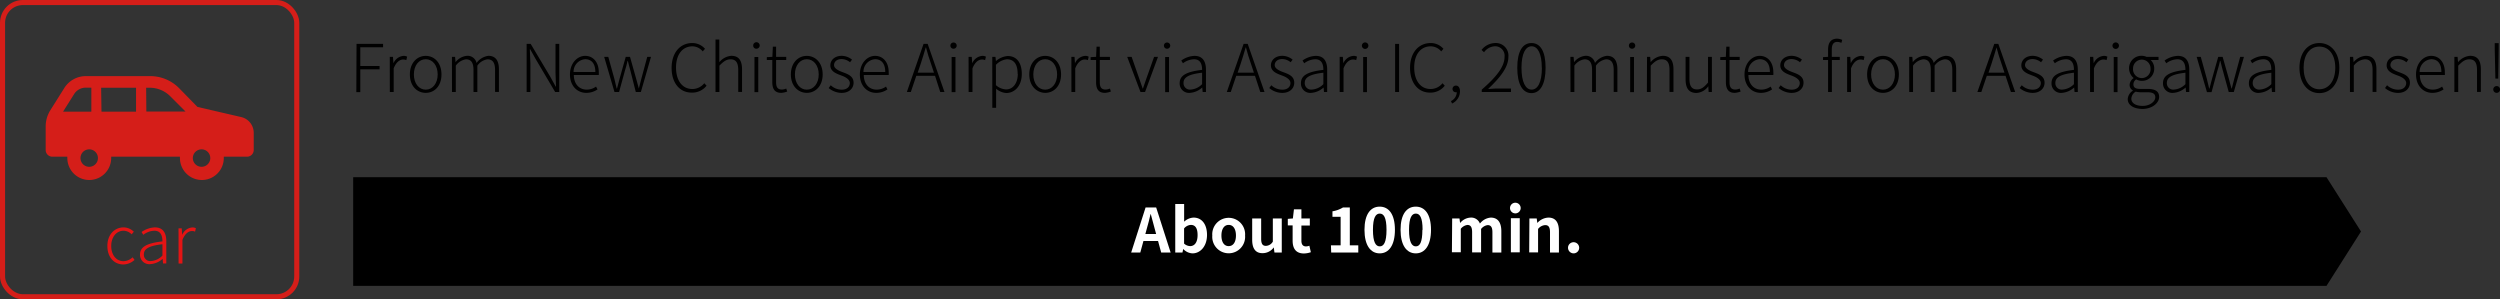 <svg xmlns="http://www.w3.org/2000/svg" viewBox="0 0 492.66 58.98"><rect x="0" y="0" width="492.66" height="58.98" fill="#333333" stroke="none"/><defs><style>.cls-1{fill:none;stroke:#d51e19;stroke-miterlimit:10;}.cls-2{fill:#d51e19;}.cls-3{fill:#e41414;}.cls-4{fill:#fff;}</style></defs><title>アセット 5</title><g id="レイヤー_2" data-name="レイヤー 2"><g id="レイヤー_1-2" data-name="レイヤー 1"><rect class="cls-1" x="0.5" y="0.5" width="57.98" height="57.98" rx="4"/><path class="cls-2" d="M9,24.93v4.63a1.32,1.32,0,0,0,1.32,1.32h2.95a2.45,2.45,0,0,0,0,.27,4.32,4.32,0,0,0,8.64,0,2.45,2.45,0,0,0,0-.27H35.46a2.45,2.45,0,0,0,0,.27,4.32,4.32,0,0,0,8.64,0,2.45,2.45,0,0,0,0-.27h4.59A1.32,1.32,0,0,0,50,29.56V26.17a3.19,3.19,0,0,0-2.46-3.1l-8.63-2-3.61-3.69A8,8,0,0,0,29.6,15H16.92a5,5,0,0,0-4.25,2.35L9.94,21.69A6.07,6.07,0,0,0,9,24.93Zm29,6.22a1.72,1.72,0,1,1,1.72,1.72A1.72,1.72,0,0,1,38,31.15Zm-9.2-13.86h.76a5.72,5.72,0,0,1,4,1.69l3,3H28.84Zm-8.87,0h6.88V22H20ZM15.86,31.15a1.72,1.72,0,1,1,1.72,1.72A1.72,1.72,0,0,1,15.86,31.15ZM12.43,22l2.17-3.45a2.72,2.72,0,0,1,2.32-1.28H18V22Z"/><path class="cls-3" d="M21.16,48.46c0-2.31,1.49-3.65,3.21-3.65a2.94,2.94,0,0,1,2,.85l-.43.52a2.26,2.26,0,0,0-1.59-.71c-1.38,0-2.43,1.22-2.43,3s1,3,2.42,3a2.73,2.73,0,0,0,1.8-.77l.37.52a3.36,3.36,0,0,1-2.21.9C22.52,52.09,21.16,50.76,21.16,48.46Z"/><path class="cls-3" d="M27.59,50.18c0-1.54,1.37-2.26,4.42-2.61,0-1-.27-2.1-1.58-2.1a3.73,3.73,0,0,0-2.19.8l-.34-.55a4.88,4.88,0,0,1,2.63-.91c1.65,0,2.24,1.18,2.24,2.72v4.39h-.64L32.05,51h0a4,4,0,0,1-2.42,1.05A1.83,1.83,0,0,1,27.59,50.18Zm4.42.19V48.13c-2.73.31-3.66.94-3.66,2a1.24,1.24,0,0,0,1.41,1.31A3.39,3.39,0,0,0,32,50.37Z"/><path class="cls-3" d="M35.18,45h.63l.09,1.29h0a2.37,2.37,0,0,1,2-1.47,1.36,1.36,0,0,1,.7.16l-.16.67a1.45,1.45,0,0,0-.63-.12c-.61,0-1.35.46-1.86,1.75v4.65h-.76Z"/><path d="M70.26,8.65h5.23v.66H71V13H74.8v.66H71v4.5h-.78Z"/><path d="M76.81,11.2h.63l.09,1.28h0a2.39,2.39,0,0,1,2-1.47,1.36,1.36,0,0,1,.7.16l-.16.68a1.45,1.45,0,0,0-.63-.12c-.61,0-1.35.45-1.86,1.74v4.66h-.76Z"/><path d="M80.77,14.67c0-2.32,1.45-3.66,3.13-3.66S87,12.35,87,14.67,85.58,18.3,83.9,18.3,80.77,17,80.77,14.67Zm5.48,0c0-1.77-1-3-2.35-3s-2.34,1.22-2.34,3,1,3,2.34,3S86.25,16.44,86.25,14.67Z"/><path d="M89.06,11.2h.62l.09,1.05h0A3.23,3.23,0,0,1,92,11a1.8,1.8,0,0,1,1.91,1.41A3.45,3.45,0,0,1,96.24,11c1.39,0,2.08.9,2.08,2.68v4.44h-.76V13.8c0-1.45-.48-2.11-1.49-2.11a2.92,2.92,0,0,0-2,1.25v5.19h-.76V13.8c0-1.45-.47-2.11-1.49-2.11a3,3,0,0,0-2,1.25v5.19h-.75Z"/><path d="M103.78,8.65h.8l3.88,6.51,1.05,1.91h.06c0-.93-.1-1.88-.1-2.81V8.65h.74v9.48h-.81l-3.86-6.53-1.06-1.9h-.07c0,.91.11,1.8.11,2.74v5.69h-.74Z"/><path d="M112.32,14.67c0-2.25,1.47-3.66,3-3.66s2.68,1.2,2.68,3.23a4.41,4.41,0,0,1,0,.54h-4.92c0,1.7,1,2.88,2.54,2.88a3.11,3.11,0,0,0,1.84-.6l.29.56a3.89,3.89,0,0,1-2.21.68C113.76,18.3,112.32,16.94,112.32,14.67Zm5-.48c0-1.68-.77-2.52-2-2.52a2.47,2.47,0,0,0-2.29,2.52Z"/><path d="M119.06,11.2h.81l1.21,4.37c.15.66.31,1.26.44,1.88h.07l.49-1.88,1.23-4.37h.84l1.23,4.37c.17.66.33,1.26.51,1.88h0l.48-1.88,1.18-4.37h.74l-2,6.93h-1L124.25,14c-.2-.66-.33-1.3-.52-2h-.06c-.16.69-.32,1.34-.54,2L122,18.13h-.91Z"/><path d="M132.35,13.38c0-3,1.68-4.9,4.08-4.9a3.31,3.31,0,0,1,2.5,1.14l-.45.51a2.65,2.65,0,0,0-2-1c-2,0-3.26,1.61-3.26,4.17s1.23,4.24,3.22,4.24a3,3,0,0,0,2.35-1.14l.45.49a3.56,3.56,0,0,1-2.84,1.36C134,18.3,132.35,16.41,132.35,13.38Z"/><path d="M141,7.79h.75v4.47A3.39,3.39,0,0,1,144.13,11c1.44,0,2.1.9,2.1,2.68v4.44h-.75V13.8c0-1.45-.46-2.11-1.52-2.11-.81,0-1.38.42-2.19,1.25v5.19H141Z"/><path d="M148.43,9a.64.64,0,1,1,.64.6A.6.6,0,0,1,148.43,9Zm.25,2.23h.75v6.93h-.75Z"/><path d="M152.19,16.15V11.83h-1.08v-.57l1.1-.06.09-2h.64v2h2v.63h-2V16.2c0,.87.23,1.45,1.16,1.45a2.46,2.46,0,0,0,.84-.2l.19.59a4.1,4.1,0,0,1-1.16.26C152.6,18.3,152.19,17.44,152.19,16.15Z"/><path d="M155.85,14.67c0-2.32,1.46-3.66,3.14-3.66s3.13,1.34,3.13,3.66S160.66,18.3,159,18.3,155.85,17,155.85,14.67Zm5.49,0c0-1.77-1-3-2.35-3s-2.34,1.22-2.34,3,1,3,2.34,3S161.34,16.44,161.34,14.67Z"/><path d="M163.3,17.35l.41-.55a3.13,3.13,0,0,0,2.18.87c1.05,0,1.58-.6,1.58-1.31s-.87-1.2-1.67-1.48c-1-.37-2.17-.8-2.17-2,0-1,.82-1.88,2.27-1.88a3.33,3.33,0,0,1,2,.75l-.39.52a2.68,2.68,0,0,0-1.65-.63c-1,0-1.5.57-1.5,1.2s.81,1.05,1.61,1.35c1.07.4,2.24.78,2.24,2.12,0,1.07-.85,2-2.38,2A4.09,4.09,0,0,1,163.3,17.35Z"/><path d="M169.45,14.67c0-2.25,1.47-3.66,3-3.66s2.68,1.2,2.68,3.23a3,3,0,0,1,0,.54h-4.91c0,1.7,1,2.88,2.53,2.88a3.15,3.15,0,0,0,1.85-.6l.28.56a3.84,3.84,0,0,1-2.21.68C170.89,18.3,169.45,16.94,169.45,14.67Zm5-.48c0-1.68-.77-2.52-2-2.52a2.46,2.46,0,0,0-2.29,2.52Z"/><path d="M184.26,14.94h-3.69l-1.08,3.19h-.78L182,8.65h.81l3.31,9.48h-.83Zm-.21-.62-.57-1.72c-.39-1.1-.7-2.1-1-3.25h-.05c-.33,1.15-.65,2.15-1,3.25l-.59,1.72Z"/><path d="M187.29,9a.6.6,0,0,1,.63-.62.61.61,0,1,1,0,1.22A.6.6,0,0,1,187.29,9Zm.24,2.23h.76v6.93h-.76Z"/><path d="M190.87,11.2h.63l.09,1.28h0a2.37,2.37,0,0,1,2-1.47,1.36,1.36,0,0,1,.7.16l-.16.68a1.45,1.45,0,0,0-.63-.12c-.61,0-1.35.45-1.86,1.74v4.66h-.76Z"/><path d="M195.54,11.2h.63l.09.84h0a4,4,0,0,1,2.32-1c1.84,0,2.78,1.41,2.78,3.54,0,2.37-1.43,3.75-3.06,3.75a3.4,3.4,0,0,1-2-.85v3.77h-.75Zm5,3.35c0-1.66-.57-2.87-2.12-2.87a3.51,3.51,0,0,0-2.16,1.1v4a3.22,3.22,0,0,0,2,.84C199.61,17.63,200.57,16.41,200.57,14.55Z"/><path d="M202.83,14.67c0-2.32,1.46-3.66,3.14-3.66s3.13,1.34,3.13,3.66S207.64,18.3,206,18.3,202.83,17,202.83,14.67Zm5.49,0c0-1.77-1-3-2.35-3s-2.34,1.22-2.34,3,1,3,2.34,3S208.32,16.44,208.32,14.67Z"/><path d="M211.13,11.2h.62l.09,1.28h0a2.39,2.39,0,0,1,2-1.47,1.34,1.34,0,0,1,.7.16l-.15.68a1.52,1.52,0,0,0-.64-.12c-.61,0-1.35.45-1.86,1.74v4.66h-.75Z"/><path d="M216,16.15V11.83h-1.08v-.57L216,11.2l.09-2h.64v2h2v.63h-2V16.2c0,.87.23,1.45,1.16,1.45a2.57,2.57,0,0,0,.84-.2l.18.59a4,4,0,0,1-1.15.26C216.38,18.3,216,17.44,216,16.15Z"/><path d="M222.13,11.2H223l1.49,4.25c.22.67.46,1.38.69,2h.05c.22-.62.47-1.33.69-2l1.51-4.25h.77l-2.55,6.93h-.9Z"/><path d="M229.37,9a.6.6,0,0,1,.63-.62.61.61,0,1,1,0,1.22A.6.6,0,0,1,229.37,9Zm.24,2.23h.76v6.93h-.76Z"/><path d="M232.47,16.38c0-1.53,1.37-2.26,4.42-2.61,0-1-.27-2.09-1.58-2.09a3.82,3.82,0,0,0-2.19.79l-.33-.54a4.73,4.73,0,0,1,2.62-.92c1.65,0,2.24,1.19,2.24,2.72v4.4H237l-.08-.89h0a4,4,0,0,1-2.42,1.06A1.84,1.84,0,0,1,232.47,16.38Zm4.42.2V14.33c-2.73.31-3.66.95-3.66,2a1.26,1.26,0,0,0,1.42,1.32A3.42,3.42,0,0,0,236.89,16.58Z"/><path d="M247.31,14.94h-3.69l-1.08,3.19h-.78l3.31-9.48h.81l3.31,9.48h-.83Zm-.21-.62-.57-1.72c-.39-1.1-.7-2.1-1-3.25h-.05c-.33,1.15-.65,2.15-1,3.25l-.59,1.72Z"/><path d="M250.13,17.35l.4-.55a3.18,3.18,0,0,0,2.19.87c1.05,0,1.58-.6,1.58-1.31s-.87-1.2-1.67-1.48c-1-.37-2.18-.8-2.18-2,0-1,.82-1.88,2.28-1.88a3.32,3.32,0,0,1,2,.75l-.39.52a2.64,2.64,0,0,0-1.65-.63c-1,0-1.49.57-1.49,1.2s.8,1.05,1.61,1.35c1.07.4,2.24.78,2.24,2.12,0,1.07-.85,2-2.38,2A4,4,0,0,1,250.13,17.35Z"/><path d="M256.37,16.38c0-1.53,1.36-2.26,4.42-2.61,0-1-.27-2.09-1.59-2.09a3.76,3.76,0,0,0-2.18.79l-.34-.54a4.77,4.77,0,0,1,2.63-.92c1.65,0,2.23,1.19,2.23,2.72v4.4h-.63l-.08-.89h0a4,4,0,0,1-2.42,1.06A1.83,1.83,0,0,1,256.37,16.38Zm4.42.2V14.33c-2.73.31-3.67.95-3.67,2a1.26,1.26,0,0,0,1.42,1.32A3.44,3.44,0,0,0,260.79,16.58Z"/><path d="M264,11.2h.63l.09,1.28h0a2.39,2.39,0,0,1,2-1.47,1.36,1.36,0,0,1,.7.16l-.16.68a1.46,1.46,0,0,0-.64-.12c-.61,0-1.35.45-1.86,1.74v4.66H264Z"/><path d="M268.38,9a.64.64,0,0,1,1.28,0,.64.64,0,0,1-1.28,0Zm.25,2.23h.75v6.93h-.75Z"/><path d="M274.93,8.65h.78v9.48h-.78Z"/><path d="M277.87,13.38c0-3,1.68-4.9,4.08-4.9a3.31,3.31,0,0,1,2.5,1.14l-.44.51a2.69,2.69,0,0,0-2.06-1c-2,0-3.26,1.61-3.26,4.17s1.23,4.24,3.22,4.24a3,3,0,0,0,2.36-1.14l.44.49a3.54,3.54,0,0,1-2.83,1.36C279.54,18.3,277.87,16.41,277.87,13.38Z"/><path d="M285.93,19.92a2,2,0,0,0,1.15-1.74h-.16a.64.64,0,0,1-.68-.66.65.65,0,0,1,.69-.65c.47,0,.78.43.78,1.12a2.67,2.67,0,0,1-1.56,2.41Z"/><path d="M292,17.66c3.21-2.77,4.49-4.72,4.49-6.44a1.86,1.86,0,0,0-1.94-2.1,2.78,2.78,0,0,0-2.1,1.18l-.49-.46a3.51,3.51,0,0,1,2.67-1.36,2.48,2.48,0,0,1,2.62,2.72c0,2-1.53,4-4,6.33.52,0,1.06-.08,1.56-.08h2.95v.68H292Z"/><path d="M299,13.35c0-3.28,1.07-4.87,2.8-4.87s2.78,1.59,2.78,4.87-1.07,5-2.78,5S299,16.68,299,13.35Zm4.83,0c0-2.82-.81-4.23-2-4.23s-2,1.41-2,4.23.8,4.31,2,4.31S303.85,16.23,303.85,13.35Z"/><path d="M309.47,11.2h.63l.09,1.05h0A3.25,3.25,0,0,1,312.4,11a1.8,1.8,0,0,1,1.91,1.41A3.45,3.45,0,0,1,316.65,11c1.39,0,2.08.9,2.08,2.68v4.44H318V13.8c0-1.45-.48-2.11-1.5-2.11a2.94,2.94,0,0,0-2,1.25v5.19h-.76V13.8c0-1.45-.46-2.11-1.49-2.11a2.94,2.94,0,0,0-2,1.25v5.19h-.76Z"/><path d="M321,9a.6.6,0,0,1,.64-.62.61.61,0,1,1,0,1.22A.6.6,0,0,1,321,9Zm.25,2.23H322v6.93h-.75Z"/><path d="M324.57,11.2h.62l.09,1.05h0A3.39,3.39,0,0,1,327.67,11c1.45,0,2.11.9,2.11,2.68v4.44H329V13.8c0-1.45-.46-2.11-1.53-2.11-.8,0-1.37.42-2.18,1.25v5.19h-.75Z"/><path d="M332.17,15.63V11.2h.76v4.34c0,1.42.44,2.08,1.5,2.08.81,0,1.38-.42,2.16-1.35V11.2h.76v6.93h-.64L336.64,17h0a3.06,3.06,0,0,1-2.34,1.32C332.82,18.3,332.17,17.41,332.17,15.63Z"/><path d="M340.11,16.15V11.83H339v-.57l1.1-.06.09-2h.64v2h2v.63h-2V16.2c0,.87.23,1.45,1.16,1.45a2.51,2.51,0,0,0,.84-.2l.18.59a4,4,0,0,1-1.15.26C340.53,18.3,340.11,17.44,340.11,16.15Z"/><path d="M343.78,14.67c0-2.25,1.47-3.66,3-3.66s2.68,1.2,2.68,3.23a3,3,0,0,1,0,.54h-4.91c0,1.7,1,2.88,2.53,2.88a3.15,3.15,0,0,0,1.85-.6l.28.56a3.84,3.84,0,0,1-2.21.68C345.22,18.3,343.78,16.94,343.78,14.67Zm5-.48c0-1.68-.77-2.52-2-2.52a2.46,2.46,0,0,0-2.29,2.52Z"/><path d="M350.5,17.35l.41-.55a3.13,3.13,0,0,0,2.18.87c1.05,0,1.58-.6,1.58-1.31s-.87-1.2-1.67-1.48c-1-.37-2.17-.8-2.17-2,0-1,.82-1.88,2.27-1.88a3.33,3.33,0,0,1,2,.75l-.39.52a2.68,2.68,0,0,0-1.65-.63c-1,0-1.5.57-1.5,1.2s.81,1.05,1.61,1.35c1.07.4,2.24.78,2.24,2.12,0,1.07-.85,2-2.38,2A4.09,4.09,0,0,1,350.5,17.35Z"/><path d="M362.87,8.45a2,2,0,0,0-.82-.19c-.75,0-1.07.54-1.07,1.52V11.2h1.57v.63H361v6.3h-.75v-6.3h-1v-.57l1-.06V9.74c0-1.38.61-2.12,1.78-2.12a2.55,2.55,0,0,1,1,.24Z"/><path d="M364,11.2h.63l.09,1.28h0a2.39,2.39,0,0,1,2-1.47,1.36,1.36,0,0,1,.7.16l-.16.68a1.45,1.45,0,0,0-.63-.12c-.62,0-1.36.45-1.86,1.74v4.66H364Z"/><path d="M367.94,14.67c0-2.32,1.45-3.66,3.13-3.66s3.13,1.34,3.13,3.66-1.45,3.63-3.13,3.63S367.94,17,367.94,14.67Zm5.48,0c0-1.77-1-3-2.35-3s-2.34,1.22-2.34,3,1,3,2.34,3S373.42,16.44,373.42,14.67Z"/><path d="M376.23,11.2h.62l.09,1.05h0A3.21,3.21,0,0,1,379.15,11a1.79,1.79,0,0,1,1.91,1.41A3.46,3.46,0,0,1,383.41,11c1.39,0,2.08.9,2.08,2.68v4.44h-.76V13.8c0-1.45-.48-2.11-1.49-2.11a2.93,2.93,0,0,0-2,1.25v5.19h-.75V13.8c0-1.45-.47-2.11-1.5-2.11a2.94,2.94,0,0,0-2,1.25v5.19h-.75Z"/><path d="M395.22,14.94h-3.69l-1.08,3.19h-.78L393,8.65h.8l3.32,9.48h-.84Zm-.21-.62-.57-1.72c-.39-1.1-.7-2.1-1-3.25h0c-.33,1.15-.65,2.15-1,3.25l-.58,1.72Z"/><path d="M398,17.35l.41-.55a3.13,3.13,0,0,0,2.18.87c1.05,0,1.58-.6,1.58-1.31s-.87-1.2-1.67-1.48c-1-.37-2.17-.8-2.17-2,0-1,.82-1.88,2.27-1.88a3.33,3.33,0,0,1,2,.75l-.39.52a2.68,2.68,0,0,0-1.65-.63c-1,0-1.5.57-1.5,1.2s.81,1.05,1.61,1.35c1.07.4,2.24.78,2.24,2.12,0,1.07-.85,2-2.38,2A4.09,4.09,0,0,1,398,17.35Z"/><path d="M404.28,16.38c0-1.53,1.37-2.26,4.42-2.61,0-1-.27-2.09-1.58-2.09a3.79,3.79,0,0,0-2.19.79l-.34-.54a4.8,4.8,0,0,1,2.63-.92c1.65,0,2.24,1.19,2.24,2.72v4.4h-.64l-.08-.89h0a4,4,0,0,1-2.41,1.06A1.84,1.84,0,0,1,404.28,16.38Zm4.42.2V14.33c-2.73.31-3.66.95-3.66,2a1.25,1.25,0,0,0,1.41,1.32A3.44,3.44,0,0,0,408.7,16.58Z"/><path d="M411.87,11.2h.63l.09,1.28h0a2.37,2.37,0,0,1,2-1.47,1.36,1.36,0,0,1,.7.16l-.16.68a1.45,1.45,0,0,0-.63-.12c-.61,0-1.35.45-1.86,1.74v4.66h-.76Z"/><path d="M416.29,9a.64.64,0,0,1,1.28,0,.64.64,0,0,1-1.28,0Zm.25,2.23h.75v6.93h-.75Z"/><path d="M419.3,19.53a2.1,2.1,0,0,1,1-1.65v-.07a1.23,1.23,0,0,1-.63-1.11,1.73,1.73,0,0,1,.77-1.29v-.05a2.54,2.54,0,0,1-.88-1.89A2.45,2.45,0,0,1,423,11.2h2.37v.62h-1.56a2.22,2.22,0,0,1,.71,1.67,2.38,2.38,0,0,1-2.44,2.44,2.25,2.25,0,0,1-1.12-.29,1.19,1.19,0,0,0-.54,1c0,.5.29.88,1.29.88h1.46c1.57,0,2.32.49,2.32,1.6s-1.3,2.35-3.33,2.35C420.43,21.43,419.3,20.7,419.3,19.53Zm5.43-.35c0-.74-.54-1-1.57-1h-1.42a4.8,4.8,0,0,1-.87-.12,1.72,1.72,0,0,0-.86,1.39c0,.84.82,1.42,2.24,1.42S424.73,20,424.73,19.18Zm-.94-5.71a1.72,1.72,0,1,0-3.44,0,1.73,1.73,0,1,0,3.44,0Z"/><path d="M426.25,16.38c0-1.53,1.37-2.26,4.42-2.61,0-1-.27-2.09-1.58-2.09a3.79,3.79,0,0,0-2.19.79l-.34-.54a4.8,4.8,0,0,1,2.63-.92c1.65,0,2.24,1.19,2.24,2.72v4.4h-.64l-.08-.89h0a4,4,0,0,1-2.41,1.06A1.84,1.84,0,0,1,426.25,16.38Zm4.42.2V14.33c-2.73.31-3.66.95-3.66,2a1.25,1.25,0,0,0,1.41,1.32A3.44,3.44,0,0,0,430.67,16.58Z"/><path d="M432.88,11.2h.81l1.21,4.37c.15.66.31,1.26.44,1.88h.06c.17-.62.33-1.23.5-1.88l1.23-4.37H438l1.24,4.37c.17.66.33,1.26.51,1.88h.05l.48-1.88,1.18-4.37h.74l-2,6.93h-1L438.07,14c-.2-.66-.33-1.3-.52-2h-.07a20.71,20.71,0,0,1-.53,2l-1.13,4.15h-.91Z"/><path d="M443.18,16.38c0-1.53,1.36-2.26,4.42-2.61,0-1-.27-2.09-1.59-2.09a3.76,3.76,0,0,0-2.18.79l-.34-.54a4.77,4.77,0,0,1,2.63-.92c1.65,0,2.23,1.19,2.23,2.72v4.4h-.63l-.08-.89h0a4,4,0,0,1-2.42,1.06A1.83,1.83,0,0,1,443.18,16.38Zm4.42.2V14.33c-2.73.31-3.67.95-3.67,2a1.26,1.26,0,0,0,1.42,1.32A3.44,3.44,0,0,0,447.6,16.58Z"/><path d="M453.14,13.35c0-3,1.63-4.87,3.92-4.87S461,10.35,461,13.35s-1.62,5-3.94,5S453.14,16.37,453.14,13.35Zm7.06,0c0-2.57-1.25-4.17-3.14-4.17s-3.1,1.6-3.1,4.17,1.23,4.24,3.1,4.24S460.2,15.93,460.2,13.35Z"/><path d="M463.09,11.2h.63l.09,1.05h0A3.39,3.39,0,0,1,466.2,11c1.44,0,2.11.9,2.11,2.68v4.44h-.76V13.8c0-1.45-.45-2.11-1.52-2.11a3,3,0,0,0-2.18,1.25v5.19h-.76Z"/><path d="M470,17.35l.4-.55a3.17,3.17,0,0,0,2.18.87c1.06,0,1.59-.6,1.59-1.31s-.87-1.2-1.68-1.48c-1-.37-2.17-.8-2.17-2,0-1,.82-1.88,2.28-1.88a3.32,3.32,0,0,1,2,.75l-.39.52a2.66,2.66,0,0,0-1.65-.63c-1,0-1.49.57-1.49,1.2s.8,1.05,1.61,1.35c1.06.4,2.23.78,2.23,2.12,0,1.07-.84,2-2.37,2A4,4,0,0,1,470,17.35Z"/><path d="M476.11,14.67c0-2.25,1.47-3.66,3-3.66s2.68,1.2,2.68,3.23a4.41,4.41,0,0,1,0,.54h-4.92c0,1.7,1,2.88,2.54,2.88a3.09,3.09,0,0,0,1.84-.6l.29.56a3.89,3.89,0,0,1-2.21.68C477.55,18.3,476.11,16.94,476.11,14.67Zm5-.48c0-1.68-.77-2.52-2-2.52a2.47,2.47,0,0,0-2.29,2.52Z"/><path d="M483.67,11.2h.63l.09,1.05h0A3.43,3.43,0,0,1,486.78,11c1.44,0,2.11.9,2.11,2.68v4.44h-.76V13.8c0-1.45-.45-2.11-1.52-2.11-.81,0-1.38.42-2.18,1.25v5.19h-.76Z"/><path d="M491.33,17.59a.67.67,0,1,1,.66.71A.68.68,0,0,1,491.33,17.59Zm.29-8,0-1.09h.78V9.57l-.09,5.92h-.56Z"/><polygon points="458.47 56.33 69.6 56.33 69.6 34.92 458.47 34.92 465.27 45.62 458.47 56.33"/><path class="cls-4" d="M228.21,47.49h-2.88l-.62,2.28h-1.8l2.84-8.88h2.09l2.85,8.88h-1.86Zm-.38-1.38-.27-1c-.27-.93-.51-2-.78-2.91h-.05c-.22,1-.49,2-.75,2.91l-.27,1Z"/><path class="cls-4" d="M233.17,49.06h0l-.15.71H231.6V40.2h1.75v2.41l0,1.08a2.88,2.88,0,0,1,1.86-.81c1.66,0,2.65,1.36,2.65,3.41,0,2.31-1.38,3.64-2.85,3.64A2.62,2.62,0,0,1,233.17,49.06ZM236,46.32c0-1.28-.41-2-1.33-2a1.87,1.87,0,0,0-1.33.7V48a1.85,1.85,0,0,0,1.22.5C235.39,48.48,236,47.79,236,46.32Z"/><path class="cls-4" d="M238.9,46.42a3.24,3.24,0,1,1,6.46,0,3.24,3.24,0,1,1-6.46,0Zm4.66,0c0-1.27-.52-2.1-1.43-2.1s-1.43.83-1.43,2.1.52,2.08,1.43,2.08S243.56,47.68,243.56,46.42Z"/><path class="cls-4" d="M246.76,47.25v-4.2h1.77v4c0,1,.28,1.4.93,1.4a1.63,1.63,0,0,0,1.37-.84V43.05h1.76v6.72h-1.44l-.13-1H251a2.69,2.69,0,0,1-2.14,1.12C247.39,49.93,246.76,48.93,246.76,47.25Z"/><path class="cls-4" d="M254.73,47.42v-3h-.95V43.13l1-.08.21-1.8h1.47v1.8h1.66v1.39h-1.66v3c0,.76.32,1.12.92,1.12a2,2,0,0,0,.65-.14l.29,1.28a4.3,4.3,0,0,1-1.41.25C255.34,49.93,254.73,48.93,254.73,47.42Z"/><path class="cls-4" d="M262.28,48.34h1.91V42.73h-1.61V41.64a5.69,5.69,0,0,0,2.06-.75H266v7.45h1.67v1.43h-5.34Z"/><path class="cls-4" d="M268.89,45.29c0-3.07,1.2-4.57,3-4.57s3,1.51,3,4.57-1.2,4.64-3,4.64S268.89,48.35,268.89,45.29Zm4.34,0c0-2.48-.57-3.2-1.33-3.2s-1.34.72-1.34,3.2.57,3.26,1.34,3.26S273.23,47.79,273.23,45.29Z"/><path class="cls-4" d="M276,45.29c0-3.07,1.2-4.57,3-4.57s3,1.51,3,4.57-1.2,4.64-3,4.64S276,48.35,276,45.29Zm4.34,0c0-2.48-.57-3.2-1.33-3.2s-1.34.72-1.34,3.2.57,3.26,1.34,3.26S280.3,47.79,280.3,45.29Z"/><path class="cls-4" d="M286.17,43.05h1.44l.12.9h0a2.82,2.82,0,0,1,2.06-1.07,1.83,1.83,0,0,1,1.85,1.18,3,3,0,0,1,2.13-1.18c1.43,0,2.09,1,2.09,2.7v4.19h-1.76v-4c0-1-.3-1.41-.94-1.41a2,2,0,0,0-1.29.76v4.62h-1.77v-4c0-1-.3-1.41-.93-1.41a2,2,0,0,0-1.3.76v4.62h-1.75Z"/><path class="cls-4" d="M297.57,41a1.05,1.05,0,0,1,2.1,0,1.05,1.05,0,0,1-2.1,0Zm.17,2h1.75v6.72h-1.75Z"/><path class="cls-4" d="M301.39,43.05h1.44l.12.89h0a3.09,3.09,0,0,1,2.19-1.06c1.45,0,2.07,1,2.07,2.7v4.19h-1.76v-4c0-1-.29-1.41-.95-1.41a1.93,1.93,0,0,0-1.4.76v4.62h-1.75Z"/><path class="cls-4" d="M309,48.78a1.1,1.1,0,1,1,1.09,1.15A1.11,1.11,0,0,1,309,48.78Z"/></g></g></svg>